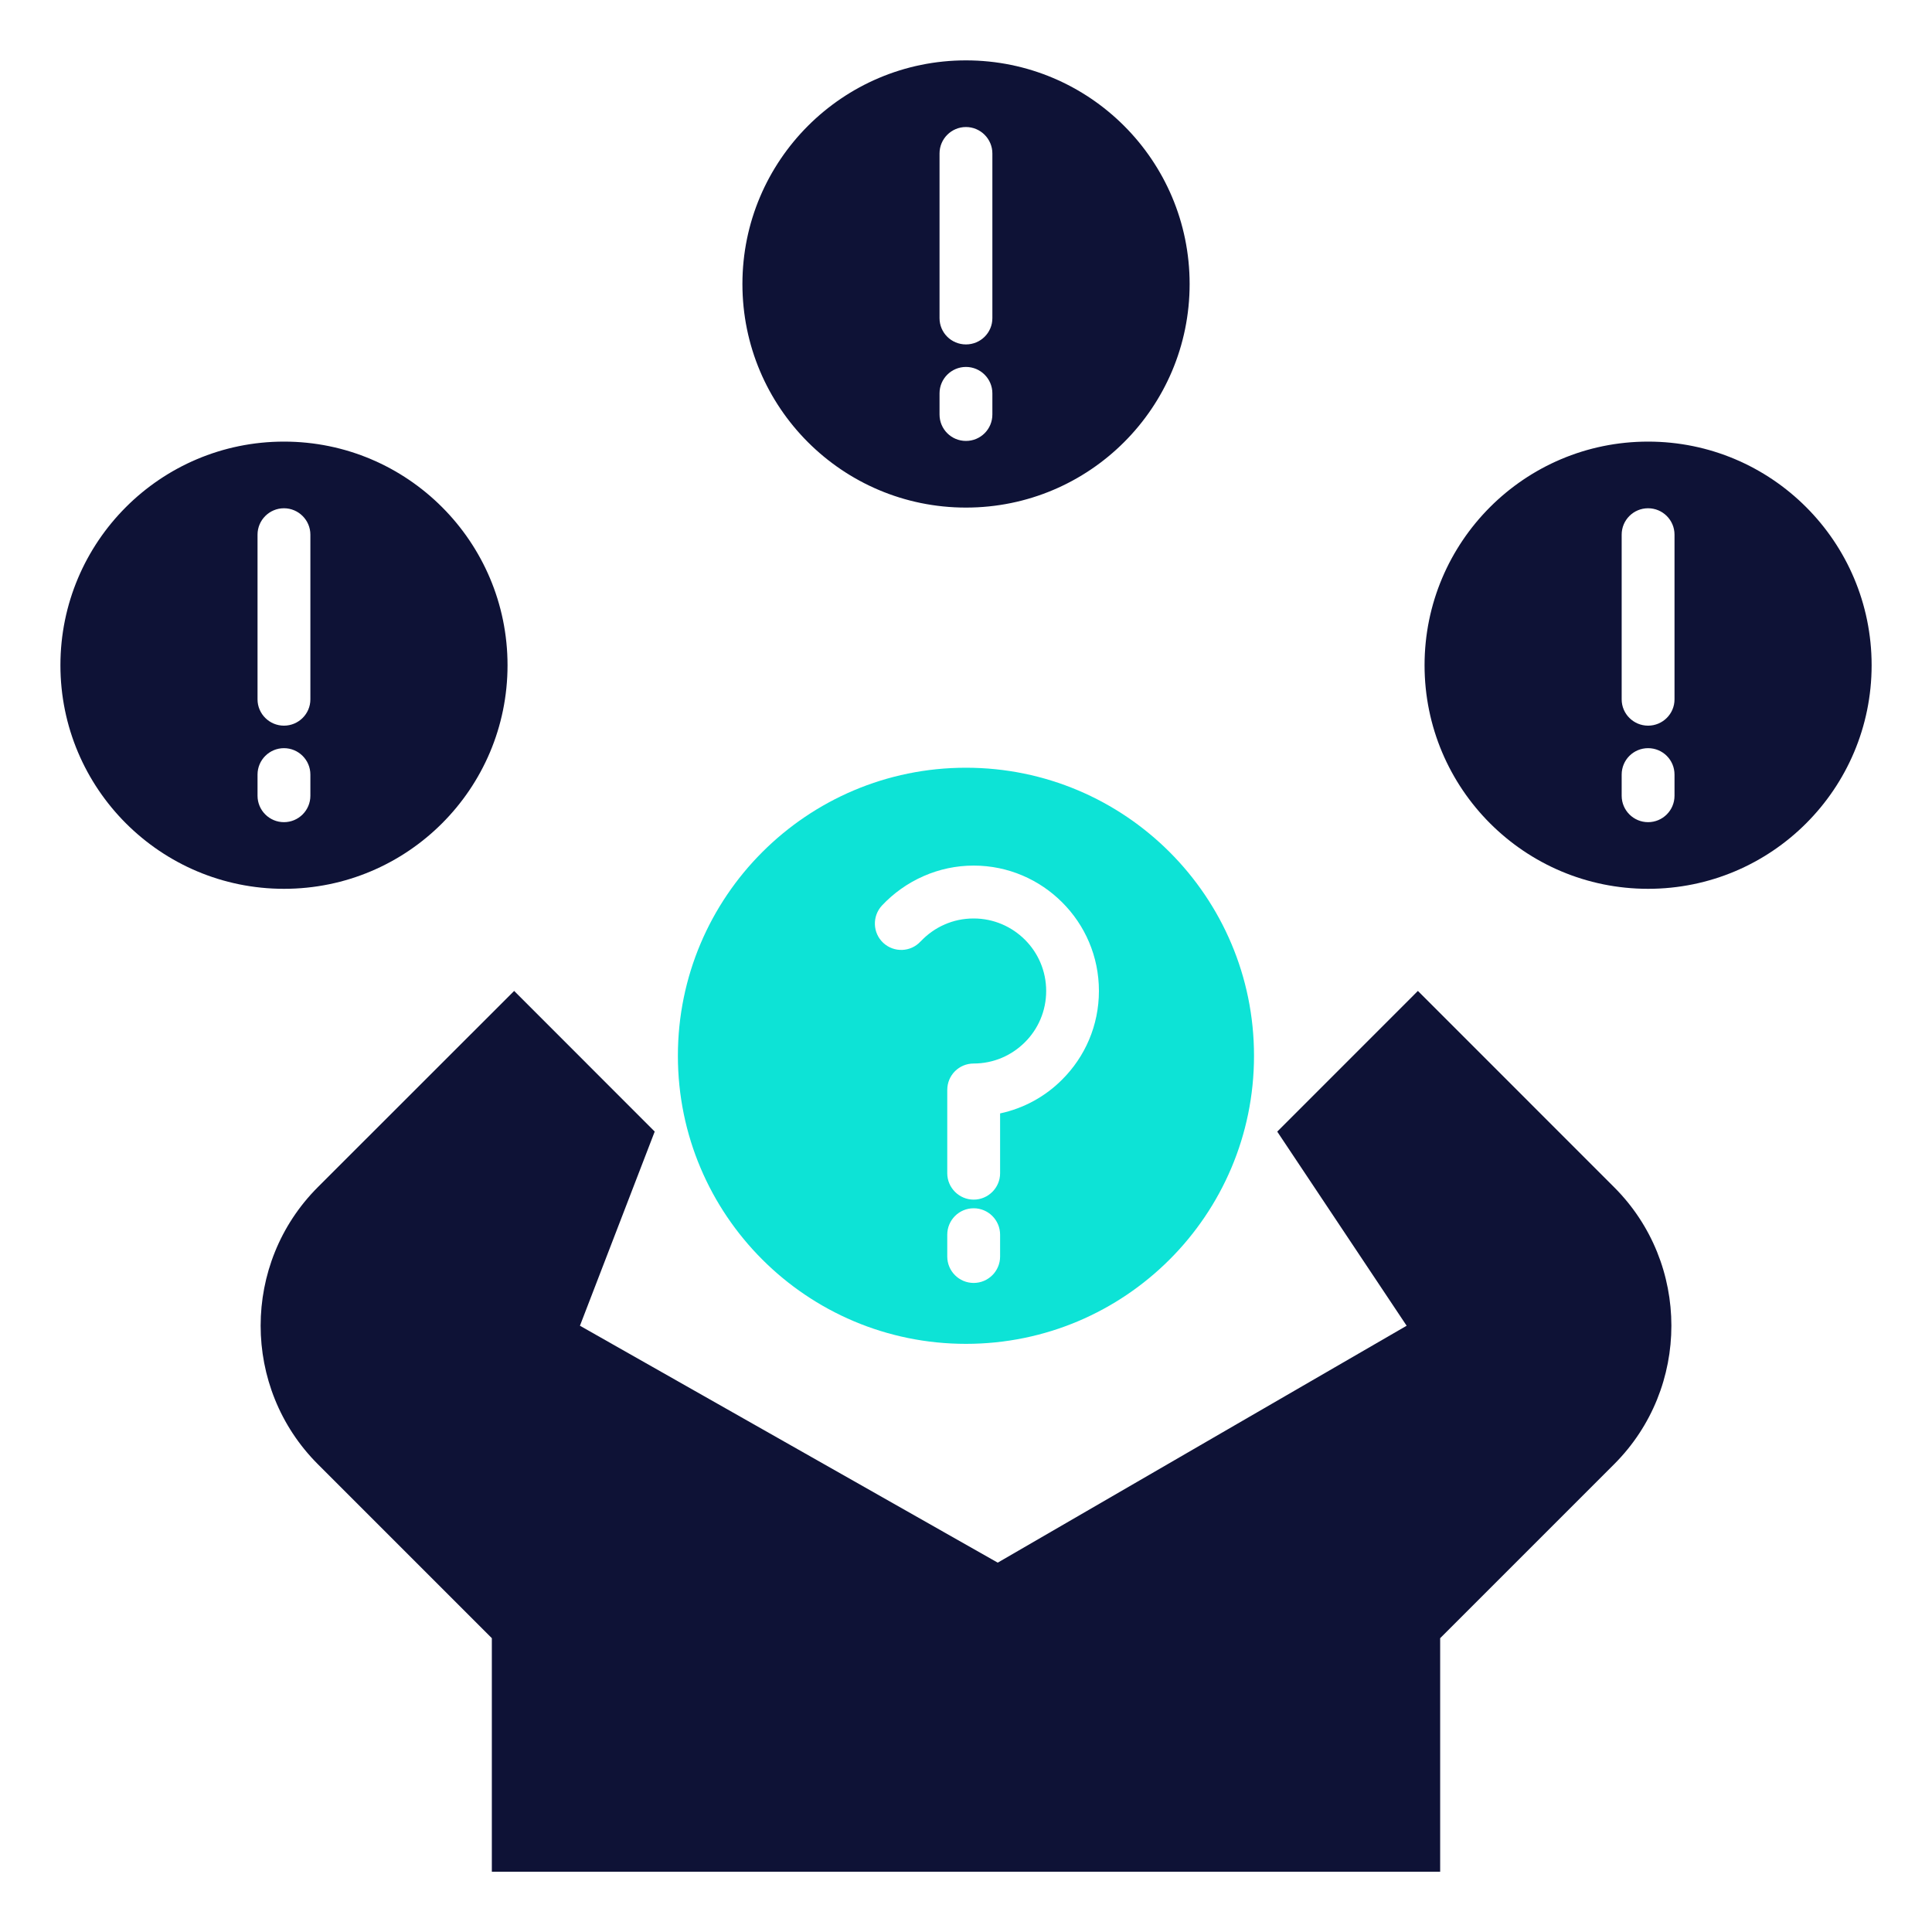 <svg width="40" height="40" viewBox="0 0 40 40" fill="none" xmlns="http://www.w3.org/2000/svg">
<path fill-rule="evenodd" clip-rule="evenodd" d="M20.706 26.015C20.706 26.318 20.459 26.562 20.159 26.562C19.858 26.562 19.612 26.318 19.612 26.015V25.563C19.612 25.262 19.855 25.016 20.159 25.016C20.462 25.016 20.706 25.262 20.706 25.563V26.015ZM19.058 19.493C18.854 19.714 18.509 19.726 18.288 19.522C18.066 19.316 18.055 18.97 18.259 18.749C18.5 18.492 18.794 18.282 19.124 18.138C19.443 17.998 19.793 17.921 20.159 17.921C20.874 17.921 21.523 18.213 21.992 18.683C22.462 19.152 22.752 19.799 22.752 20.516C22.752 21.234 22.462 21.881 21.992 22.35C21.647 22.698 21.202 22.946 20.706 23.052V24.291C20.706 24.592 20.459 24.837 20.159 24.837C19.858 24.837 19.612 24.591 19.612 24.291V22.566C19.612 22.262 19.855 22.019 20.159 22.019C20.573 22.019 20.947 21.851 21.22 21.578C21.492 21.308 21.66 20.931 21.66 20.517C21.66 20.103 21.492 19.727 21.22 19.456C20.947 19.184 20.573 19.016 20.159 19.016C19.941 19.016 19.74 19.06 19.559 19.14C19.368 19.222 19.2 19.344 19.058 19.494V19.493ZM19.999 15.895C23.294 15.895 25.963 18.566 25.963 21.859C25.963 25.152 23.294 27.823 19.999 27.823C16.704 27.823 14.035 25.152 14.035 21.859C14.035 18.566 16.706 15.895 19.999 15.895Z" fill="#0DE3D6"/>
<path fill-rule="evenodd" clip-rule="evenodd" d="M6.426 16.475C6.426 16.778 6.18 17.022 5.879 17.022C5.578 17.022 5.332 16.778 5.332 16.475V16.037C5.332 15.734 5.578 15.49 5.879 15.49C6.18 15.49 6.426 15.734 6.426 16.037V16.475ZM20.546 8.582C20.546 8.885 20.302 9.129 19.999 9.129C19.696 9.129 19.452 8.885 19.452 8.582V8.144C19.452 7.841 19.698 7.597 19.999 7.597C20.3 7.597 20.546 7.841 20.546 8.144V8.582ZM19.452 3.177C19.452 2.875 19.698 2.63 19.999 2.63C20.3 2.63 20.546 2.876 20.546 3.177V6.587C20.546 6.888 20.302 7.131 19.999 7.131C19.696 7.131 19.452 6.888 19.452 6.587V3.177ZM33.575 11.069C33.575 10.768 33.819 10.523 34.122 10.523C34.425 10.523 34.669 10.769 34.669 11.069V14.48C34.669 14.78 34.423 15.024 34.122 15.024C33.821 15.024 33.575 14.78 33.575 14.48V11.069ZM34.669 16.475C34.669 16.778 34.423 17.022 34.122 17.022C33.821 17.022 33.575 16.778 33.575 16.475V16.037C33.575 15.734 33.819 15.49 34.122 15.49C34.425 15.49 34.669 15.734 34.669 16.037V16.475ZM5.332 11.069C5.332 10.768 5.578 10.523 5.879 10.523C6.18 10.523 6.426 10.769 6.426 11.069V14.48C6.426 14.78 6.18 15.024 5.879 15.024C5.578 15.024 5.332 14.78 5.332 14.48V11.069ZM19.999 1.25C22.557 1.25 24.63 3.323 24.63 5.88C24.63 8.438 22.557 10.509 19.999 10.509C17.441 10.509 15.371 8.436 15.371 5.88C15.371 3.325 17.444 1.25 19.999 1.25ZM34.122 9.143C36.677 9.143 38.75 11.216 38.75 13.773C38.75 16.331 36.677 18.402 34.122 18.402C31.566 18.402 29.494 16.329 29.494 13.773C29.494 11.218 31.564 9.143 34.122 9.143ZM5.88 9.143C8.435 9.143 10.508 11.216 10.508 13.773C10.508 16.331 8.435 18.402 5.88 18.402C3.324 18.402 1.251 16.329 1.251 13.773C1.251 11.218 3.322 9.143 5.88 9.143Z" fill="#0E1236"/>
<path fill-rule="evenodd" clip-rule="evenodd" d="M10.182 33.916L6.579 30.313C5.002 28.734 5.002 26.159 6.579 24.58L10.645 20.516L13.555 23.428L12.007 27.448L20.657 32.353L25.616 29.479L29.123 27.448L26.444 23.429L29.356 20.516L33.42 24.581C34.999 26.159 34.999 28.735 33.42 30.314L29.817 33.917V38.752H10.183V33.917L10.182 33.916Z" fill="#0E1236"/>
</svg>
